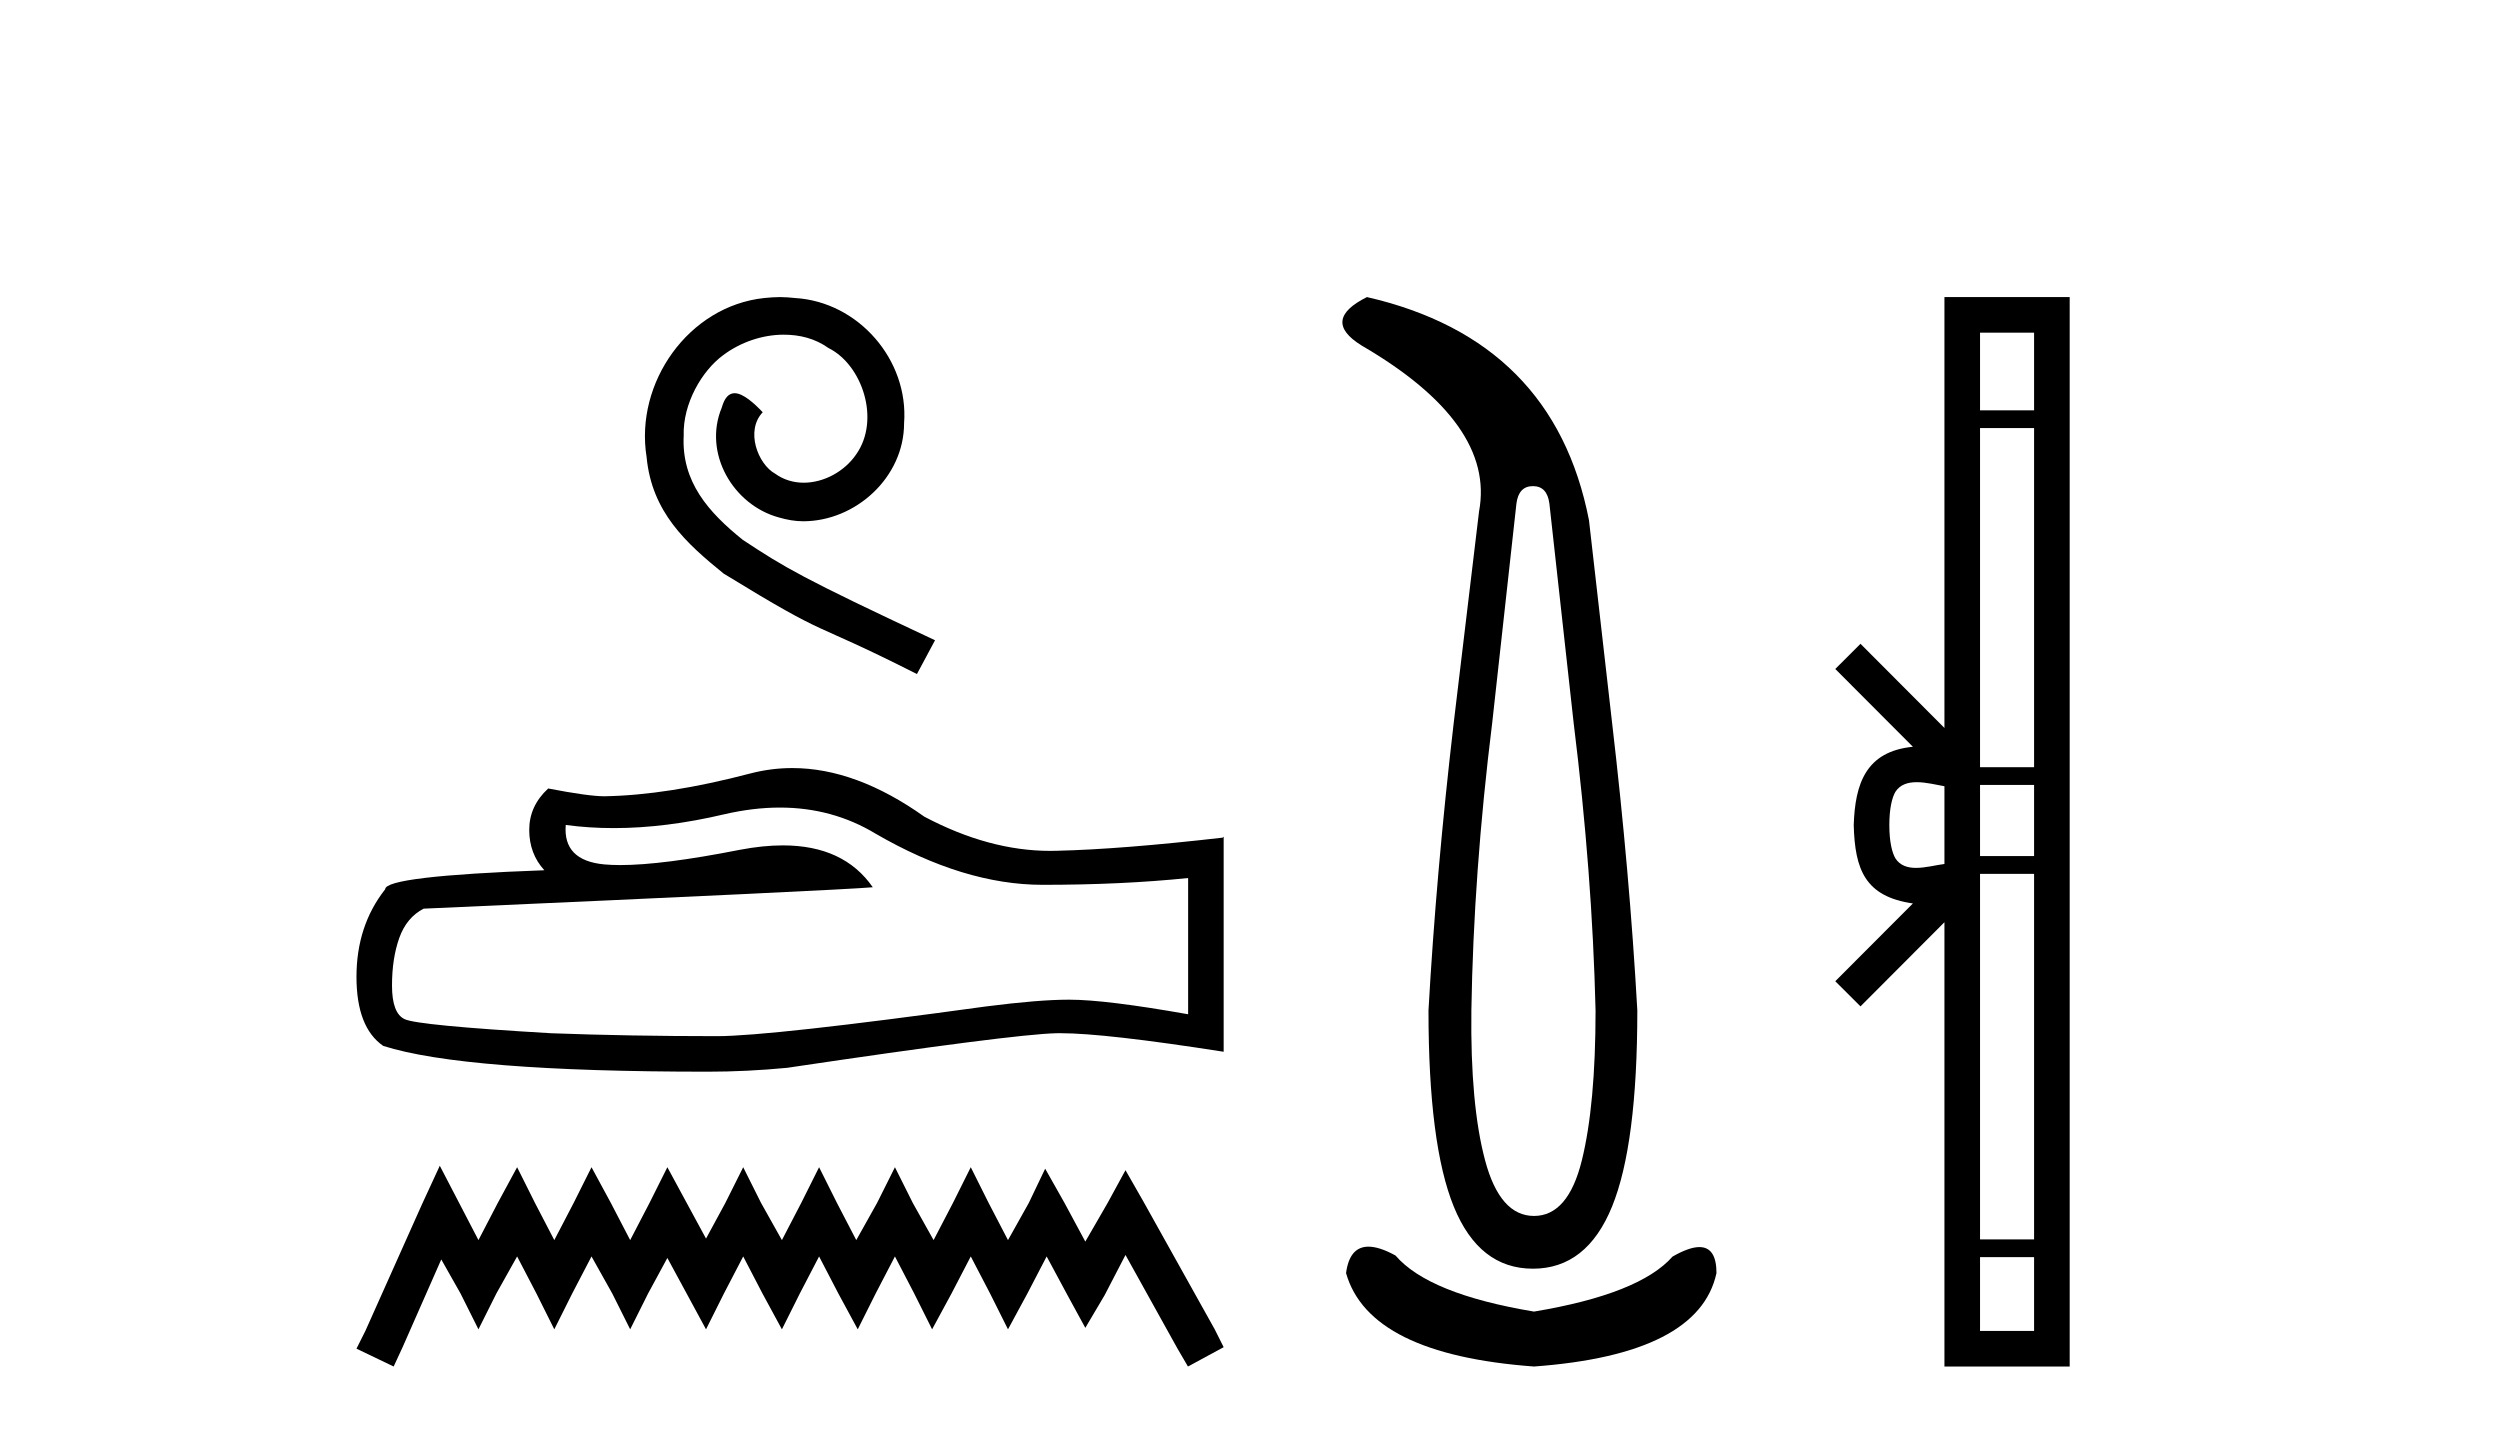 <?xml version='1.0' encoding='UTF-8' standalone='yes'?><svg xmlns='http://www.w3.org/2000/svg' xmlns:xlink='http://www.w3.org/1999/xlink' width='71.0' height='41.0' ><path d='M 22.148 8.437 C 21.999 8.437 21.851 8.45 21.702 8.464 C 19.553 8.694 18.025 10.87 18.363 12.979 C 18.512 14.547 19.485 15.425 20.553 16.291 C 23.73 18.237 22.837 17.521 26.041 19.143 L 26.555 18.183 C 22.743 16.399 22.283 16.115 21.094 15.331 C 20.12 14.547 19.35 13.682 19.417 12.37 C 19.39 11.465 19.931 10.532 20.539 10.086 C 21.026 9.721 21.648 9.505 22.256 9.505 C 22.716 9.505 23.148 9.613 23.527 9.883 C 24.487 10.356 25.014 11.924 24.311 12.911 C 23.986 13.384 23.405 13.709 22.824 13.709 C 22.54 13.709 22.256 13.628 22.013 13.452 C 21.526 13.182 21.161 12.235 21.661 11.708 C 21.432 11.465 21.107 11.167 20.864 11.167 C 20.702 11.167 20.58 11.289 20.499 11.573 C 19.958 12.871 20.823 14.344 22.121 14.696 C 22.351 14.763 22.581 14.804 22.81 14.804 C 24.297 14.804 25.676 13.56 25.676 12.019 C 25.811 10.221 24.378 8.572 22.581 8.464 C 22.445 8.45 22.297 8.437 22.148 8.437 Z' style='fill:#000000;stroke:none' /><path d='M 22.149 22.935 Q 23.641 22.935 24.87 23.678 Q 27.372 25.129 29.611 25.129 Q 31.863 25.129 33.743 24.936 L 33.743 28.805 Q 31.407 28.391 30.371 28.391 L 30.343 28.391 Q 29.5 28.391 27.994 28.584 Q 21.871 29.427 20.365 29.427 Q 17.863 29.427 15.652 29.344 Q 11.866 29.123 11.492 28.944 Q 11.133 28.778 11.133 27.99 Q 11.133 27.216 11.34 26.636 Q 11.548 26.055 12.031 25.806 Q 23.861 25.281 24.787 25.198 Q 23.963 24.009 22.233 24.009 Q 21.671 24.009 21.014 24.134 Q 18.811 24.568 17.617 24.568 Q 17.365 24.568 17.159 24.549 Q 15.984 24.438 16.067 23.429 L 16.067 23.429 Q 16.727 23.518 17.43 23.518 Q 18.906 23.518 20.572 23.125 Q 21.394 22.935 22.149 22.935 ZM 22.501 21.813 Q 21.903 21.813 21.319 21.964 Q 18.955 22.586 17.159 22.614 Q 16.716 22.614 15.569 22.393 Q 15.03 22.89 15.03 23.568 Q 15.03 24.245 15.459 24.715 Q 10.94 24.88 10.94 25.254 Q 10.124 26.29 10.124 27.741 Q 10.124 29.179 10.884 29.704 Q 13.178 30.436 20.102 30.436 Q 21.208 30.436 22.355 30.326 Q 28.768 29.372 29.998 29.344 Q 30.056 29.343 30.119 29.343 Q 31.382 29.343 34.752 29.87 L 34.752 23.761 L 34.724 23.789 Q 31.836 24.12 30.011 24.162 Q 29.918 24.165 29.824 24.165 Q 28.088 24.165 26.252 23.194 Q 24.31 21.813 22.501 21.813 Z' style='fill:#000000;stroke:none' /><path d='M 12.49 33.107 L 11.983 34.205 L 10.378 37.795 L 10.124 38.302 L 11.18 38.809 L 11.434 38.26 L 12.532 35.768 L 13.081 36.739 L 13.588 37.753 L 14.095 36.739 L 14.686 35.683 L 15.236 36.739 L 15.742 37.753 L 16.249 36.739 L 16.799 35.683 L 17.39 36.739 L 17.897 37.753 L 18.404 36.739 L 18.953 35.726 L 19.502 36.739 L 20.051 37.753 L 20.558 36.739 L 21.107 35.683 L 21.656 36.739 L 22.206 37.753 L 22.713 36.739 L 23.262 35.683 L 23.811 36.739 L 24.36 37.753 L 24.867 36.739 L 25.416 35.683 L 25.965 36.739 L 26.472 37.753 L 27.021 36.739 L 27.57 35.683 L 28.12 36.739 L 28.627 37.753 L 29.176 36.739 L 29.725 35.683 L 30.316 36.782 L 30.823 37.711 L 31.372 36.782 L 31.964 35.641 L 33.442 38.302 L 33.738 38.809 L 34.752 38.26 L 34.498 37.753 L 32.471 34.12 L 31.964 33.233 L 31.457 34.163 L 30.823 35.261 L 30.232 34.163 L 29.683 33.191 L 29.218 34.163 L 28.627 35.219 L 28.077 34.163 L 27.57 33.149 L 27.064 34.163 L 26.514 35.219 L 25.923 34.163 L 25.416 33.149 L 24.909 34.163 L 24.318 35.219 L 23.769 34.163 L 23.262 33.149 L 22.755 34.163 L 22.206 35.219 L 21.614 34.163 L 21.107 33.149 L 20.6 34.163 L 20.051 35.176 L 19.502 34.163 L 18.953 33.149 L 18.446 34.163 L 17.897 35.219 L 17.348 34.163 L 16.799 33.149 L 16.292 34.163 L 15.742 35.219 L 15.193 34.163 L 14.686 33.149 L 14.137 34.163 L 13.588 35.219 L 13.039 34.163 L 12.49 33.107 Z' style='fill:#000000;stroke:none' /><path d='M 43.535 13.806 Q 43.94 13.806 44.003 14.305 L 44.69 20.517 Q 45.22 24.794 45.314 28.696 Q 45.314 31.38 44.924 32.956 Q 44.534 34.533 43.566 34.533 Q 42.598 34.533 42.177 32.956 Q 41.755 31.38 41.787 28.696 Q 41.849 24.794 42.38 20.517 L 43.066 14.305 Q 43.129 13.806 43.535 13.806 ZM 38.821 8.437 Q 37.51 9.092 38.665 9.81 Q 42.473 12.027 42.005 14.524 L 41.287 20.517 Q 40.788 24.794 40.569 28.696 Q 40.569 32.504 41.287 34.267 Q 42.005 36.031 43.535 36.031 Q 45.064 36.031 45.782 34.267 Q 46.5 32.504 46.5 28.696 Q 46.282 24.794 45.782 20.517 L 45.127 14.774 Q 44.128 9.654 38.821 8.437 ZM 38.864 35.405 Q 38.327 35.405 38.228 36.156 Q 38.884 38.466 43.566 38.809 Q 48.248 38.466 48.748 36.156 Q 48.748 35.417 48.263 35.417 Q 47.97 35.417 47.499 35.688 Q 46.563 36.749 43.566 37.249 Q 40.569 36.749 39.633 35.657 Q 39.175 35.405 38.864 35.405 Z' style='fill:#000000;stroke:none' /><path d='M 57.768 9.448 L 57.768 11.653 L 56.233 11.653 L 56.233 9.448 ZM 57.768 12.157 L 57.768 21.789 L 56.233 21.789 L 56.233 12.157 ZM 57.768 22.293 L 57.768 24.313 L 56.233 24.313 L 56.233 22.293 ZM 54.435 22.214 C 54.705 22.214 54.999 22.291 55.222 22.329 L 55.222 24.537 C 54.988 24.566 54.688 24.648 54.415 24.648 C 54.179 24.648 53.963 24.586 53.828 24.375 C 53.74 24.221 53.657 23.925 53.657 23.433 C 53.657 22.941 53.74 22.644 53.828 22.49 C 53.963 22.278 54.189 22.214 54.435 22.214 ZM 57.768 24.817 L 57.768 35.198 L 56.233 35.198 L 56.233 24.817 ZM 57.768 35.703 L 57.768 37.798 L 56.233 37.798 L 56.233 35.703 ZM 55.222 8.437 L 55.222 20.674 L 52.838 18.284 L 52.122 18.999 L 54.326 21.208 C 52.99 21.341 52.684 22.256 52.646 23.433 C 52.679 24.69 52.963 25.462 54.326 25.658 L 52.122 27.867 L 52.838 28.581 L 55.222 26.191 L 55.222 38.809 L 58.779 38.809 L 58.779 8.437 Z' style='fill:#000000;stroke:none' /></svg>